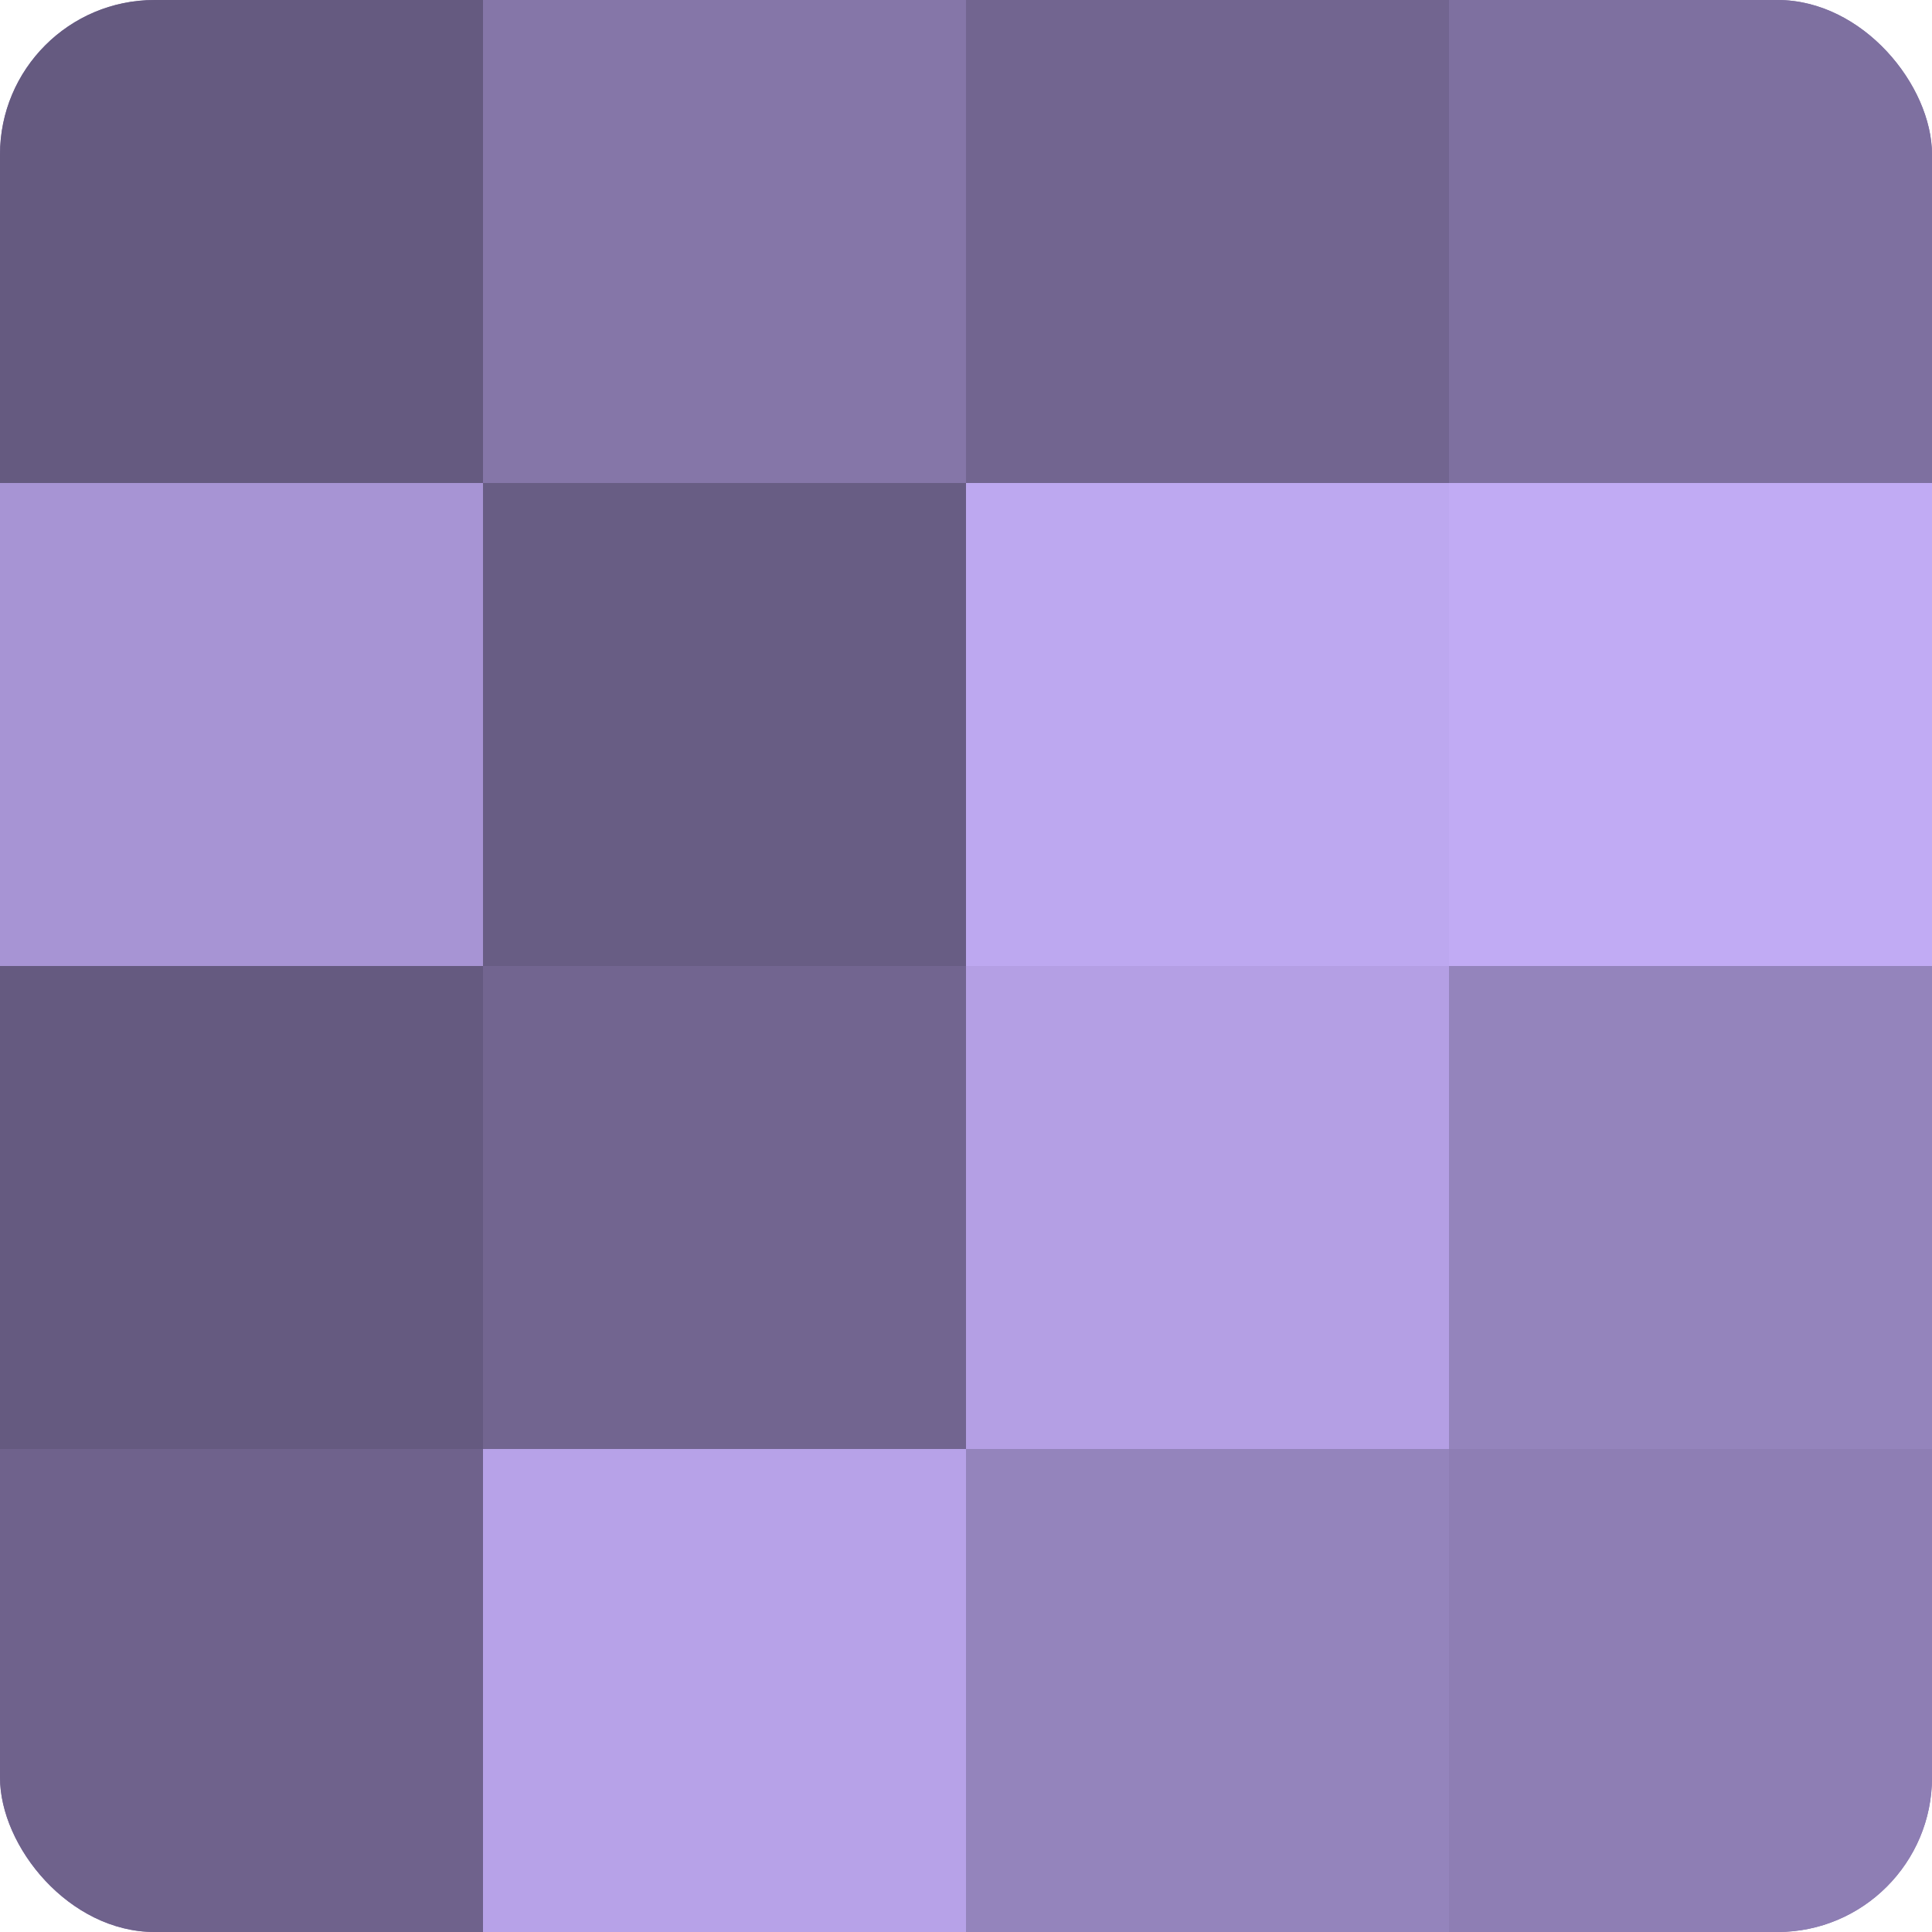 <?xml version="1.0" encoding="UTF-8"?>
<svg xmlns="http://www.w3.org/2000/svg" width="80" height="80" viewBox="0 0 100 100" preserveAspectRatio="xMidYMid meet"><defs><clipPath id="c" width="100" height="100"><rect width="100" height="100" rx="8" ry="8"/></clipPath></defs><g clip-path="url(#c)"><rect width="100" height="100" fill="#7e70a0"/><rect width="25" height="25" fill="#655a80"/><rect y="25" width="25" height="25" fill="#a794d4"/><rect y="50" width="25" height="25" fill="#655a80"/><rect y="75" width="25" height="25" fill="#6f628c"/><rect x="25" width="25" height="25" fill="#8576a8"/><rect x="25" y="25" width="25" height="25" fill="#685d84"/><rect x="25" y="50" width="25" height="25" fill="#726590"/><rect x="25" y="75" width="25" height="25" fill="#b7a2e8"/><rect x="50" width="25" height="25" fill="#726590"/><rect x="50" y="25" width="25" height="25" fill="#bda8f0"/><rect x="50" y="50" width="25" height="25" fill="#b49fe4"/><rect x="50" y="75" width="25" height="25" fill="#9484bc"/><rect x="75" width="25" height="25" fill="#7e70a0"/><rect x="75" y="25" width="25" height="25" fill="#c1abf4"/><rect x="75" y="50" width="25" height="25" fill="#9484bc"/><rect x="75" y="75" width="25" height="25" fill="#8e7eb4"/></g></svg>
